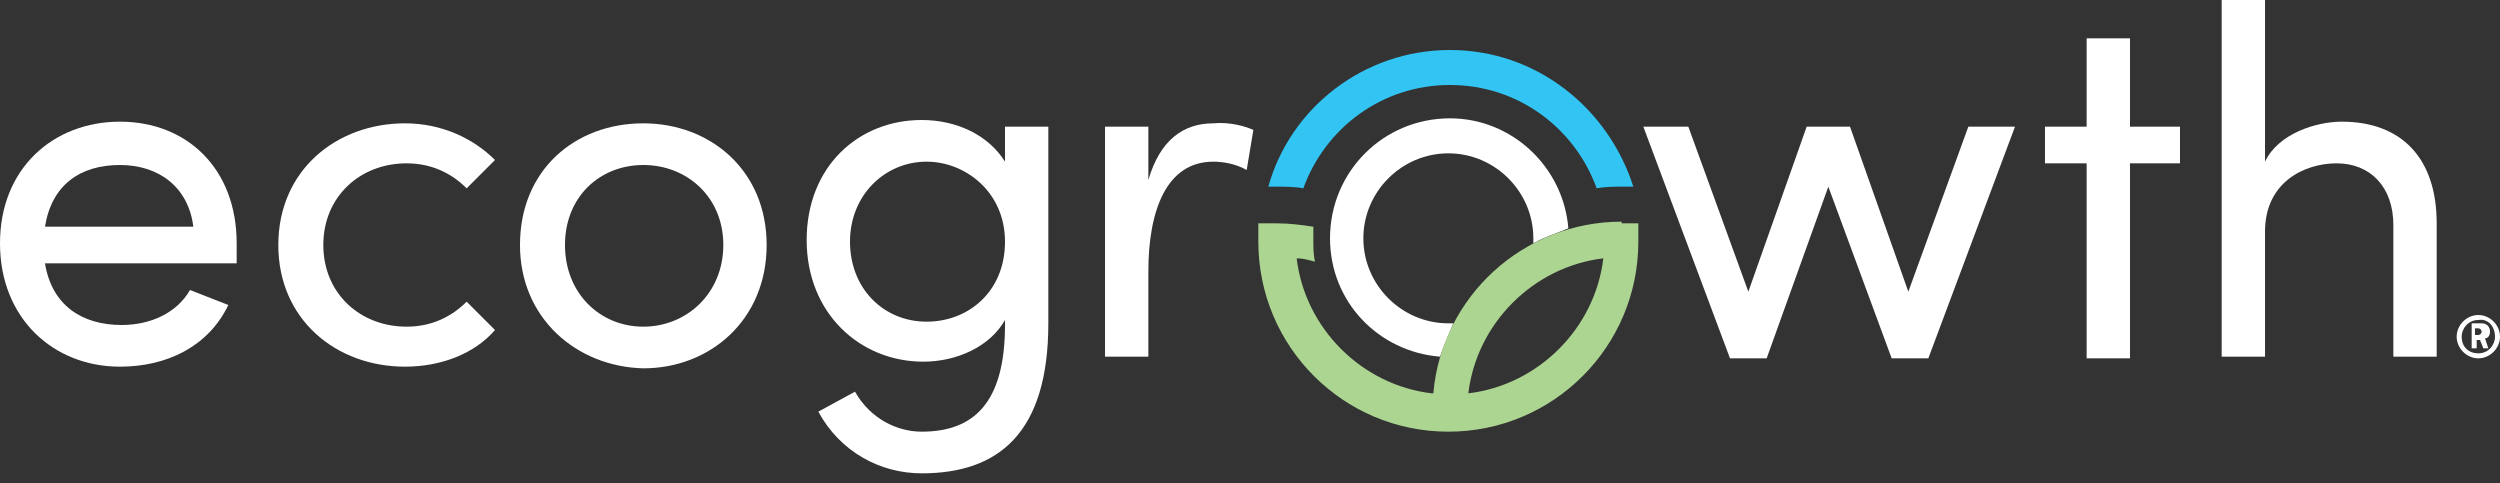<?xml version="1.0" encoding="UTF-8"?> <svg xmlns="http://www.w3.org/2000/svg" width="150" height="29" viewBox="0 0 150 29" fill="none"><rect x="0" y="0" width="150" height="29" fill="#333333" stroke="none"/><g clip-path="url(#clip0_12007_1456)"><path d="M11.6 13.6C11.3 11.2 9.5 9.9 7.2 9.9C4.8 9.9 3.1 11.1 2.7 13.6H11.6ZM14.2 15.8H2.7C3.1 18.3 4.9 19.5 7.3 19.5C9 19.5 10.6 18.8 11.4 17.4L13.7 18.3C12.5 20.8 10 22 7.2 22C3.2 22 0 19.1 0 14.6C0 10.1 3.2 7.3 7.2 7.3C11.2 7.3 14.2 10.1 14.2 14.6C14.2 15 14.2 15.4 14.2 15.8Z" fill="white"></path><path d="M16.699 14.7C16.699 10.2 20.199 7.4 24.299 7.4C26.499 7.4 28.399 8.3 29.699 9.6L27.999 11.3C27.099 10.4 25.899 9.8 24.399 9.8C21.599 9.8 19.399 11.8 19.399 14.7C19.399 17.6 21.599 19.6 24.399 19.6C25.899 19.6 27.099 19 27.999 18.1L29.699 19.8C28.499 21.2 26.499 22 24.299 22C20.199 22 16.699 19.2 16.699 14.7Z" fill="white"></path><path d="M43.399 14.7C43.399 11.8 41.199 9.9 38.599 9.9C35.999 9.9 33.899 11.8 33.899 14.7C33.899 17.6 35.999 19.6 38.599 19.6C41.199 19.6 43.399 17.6 43.399 14.7ZM31.199 14.7C31.199 10.2 34.499 7.4 38.599 7.4C42.599 7.4 45.999 10.2 45.999 14.7C45.999 19.2 42.599 22.1 38.599 22.1C34.599 22 31.199 19.1 31.199 14.7Z" fill="white"></path><path d="M60.3 14.5C60.3 11.5 57.9 9.7 55.6 9.7C53.1 9.7 51 11.7 51 14.5C51 17.3 53 19.3 55.6 19.3C58.1 19.3 60.3 17.5 60.3 14.5ZM62.9 7.6V19.4C62.9 26 59.9 28.4 55.3 28.4C52.8 28.4 50.4 27.1 49.1 24.7L51.3 23.5C52.2 25.1 53.8 25.9 55.3 25.9C58.4 25.9 60.3 24.2 60.3 19.5V19.2C59.4 20.8 57.4 21.7 55.4 21.7C51.6 21.7 48.4 18.8 48.4 14.4C48.4 10 51.5 7.2 55.3 7.2C57.4 7.2 59.3 8.1 60.3 9.7V7.6H62.9Z" fill="white"></path><path d="M75.201 7.8L74.801 10.2C74.101 9.8 73.301 9.7 72.801 9.7C70.001 9.7 68.901 12.6 68.901 16.3V21.4H66.301V7.6H68.901V10.8C69.601 8.4 71.001 7.4 72.801 7.4C73.801 7.3 74.801 7.6 75.201 7.8Z" fill="white"></path><path d="M120.9 7.6L115.7 21.5H113.5L109.7 11.2L106 21.5H103.8L98.6 7.6H101.3L104.9 17.5L108.4 7.6H111L114.5 17.5L118.1 7.6H120.9Z" fill="white"></path><path d="M130.799 9.8H127.799V21.5H125.199V9.8H122.699V7.6H125.199V2.3H127.799V7.6H130.799V9.8Z" fill="white"></path><path d="M146.201 13.4V21.4H143.601V13.5C143.601 11.2 142.201 9.8 140.201 9.8C138.301 9.8 135.901 10.9 135.901 13.9V21.4H133.301V0H135.901V9.7C136.701 8 139.001 7.3 140.501 7.3C144.101 7.3 146.201 9.5 146.201 13.4Z" fill="white"></path><path d="M76.6 11.2C77.1 11.2 77.7 11.2 78.2 11.3C79.5 7.7 82.9 5.1 87 5.1C91.1 5.1 94.5 7.7 95.8 11.3C96.3 11.2 96.9 11.2 97.4 11.2H98C96.5 6.5 92.2 3 87 3C81.8 3 77.4 6.5 76.1 11.2H76.6Z" fill="#32C5F4"></path><path d="M87.201 19.4C87.101 19.4 87.001 19.4 86.901 19.4C84.101 19.4 81.801 17.1 81.801 14.3C81.801 11.5 84.101 9.2 86.901 9.2C89.701 9.2 92.001 11.5 92.001 14.3C92.001 14.4 92.001 14.5 92.001 14.6C92.701 14.2 93.401 14 94.101 13.7C93.801 10 90.701 7.1 87.001 7.1C83.001 7.1 79.801 10.3 79.801 14.3C79.801 18.1 82.701 21.1 86.401 21.4C86.601 20.8 86.901 20.1 87.201 19.4Z" fill="white"></path><path d="M88.1 23.6C88.6 19.4 92 16 96.2 15.5C95.7 19.7 92.3 23.1 88.1 23.6ZM97.3 13.3C91.4 13.3 86.5 17.8 86 23.6H85.9C81.7 23.1 78.3 19.7 77.8 15.5C78.2 15.5 78.5 15.6 78.9 15.7C78.8 15.3 78.8 14.8 78.8 14.4C78.8 14.1 78.8 13.8 78.8 13.6C78.1 13.5 77.4 13.4 76.6 13.4H75.5V14.5C75.5 20.8 80.6 25.9 86.9 25.9C93.2 25.9 98.3 20.8 98.3 14.5V13.4H97.3V13.3Z" fill="#ACD591"></path><path d="M148.5 20.1H148.7C148.8 20.1 148.9 20 148.9 19.9C148.9 19.8 148.8 19.7 148.7 19.7H148.5V20.1ZM149.3 20.9H149L148.8 20.4H148.6V20.9H148.3V19.4H148.9C149.2 19.4 149.4 19.6 149.4 19.9C149.4 20.1 149.3 20.3 149.1 20.3L149.3 20.9ZM148.7 19.2C148.1 19.2 147.7 19.7 147.7 20.2C147.7 20.8 148.1 21.2 148.7 21.2C149.3 21.2 149.7 20.7 149.7 20.2C149.7 19.6 149.3 19.1 148.7 19.2ZM148.7 21.5C148 21.5 147.4 20.9 147.4 20.2C147.4 19.5 148 18.9 148.7 18.9C149.4 18.9 150 19.5 150 20.2C150 20.9 149.4 21.5 148.7 21.5Z" fill="white"></path></g><defs><clipPath id="clip0_12007_1456"><rect width="150" height="28.4" fill="white"></rect></clipPath></defs></svg> 